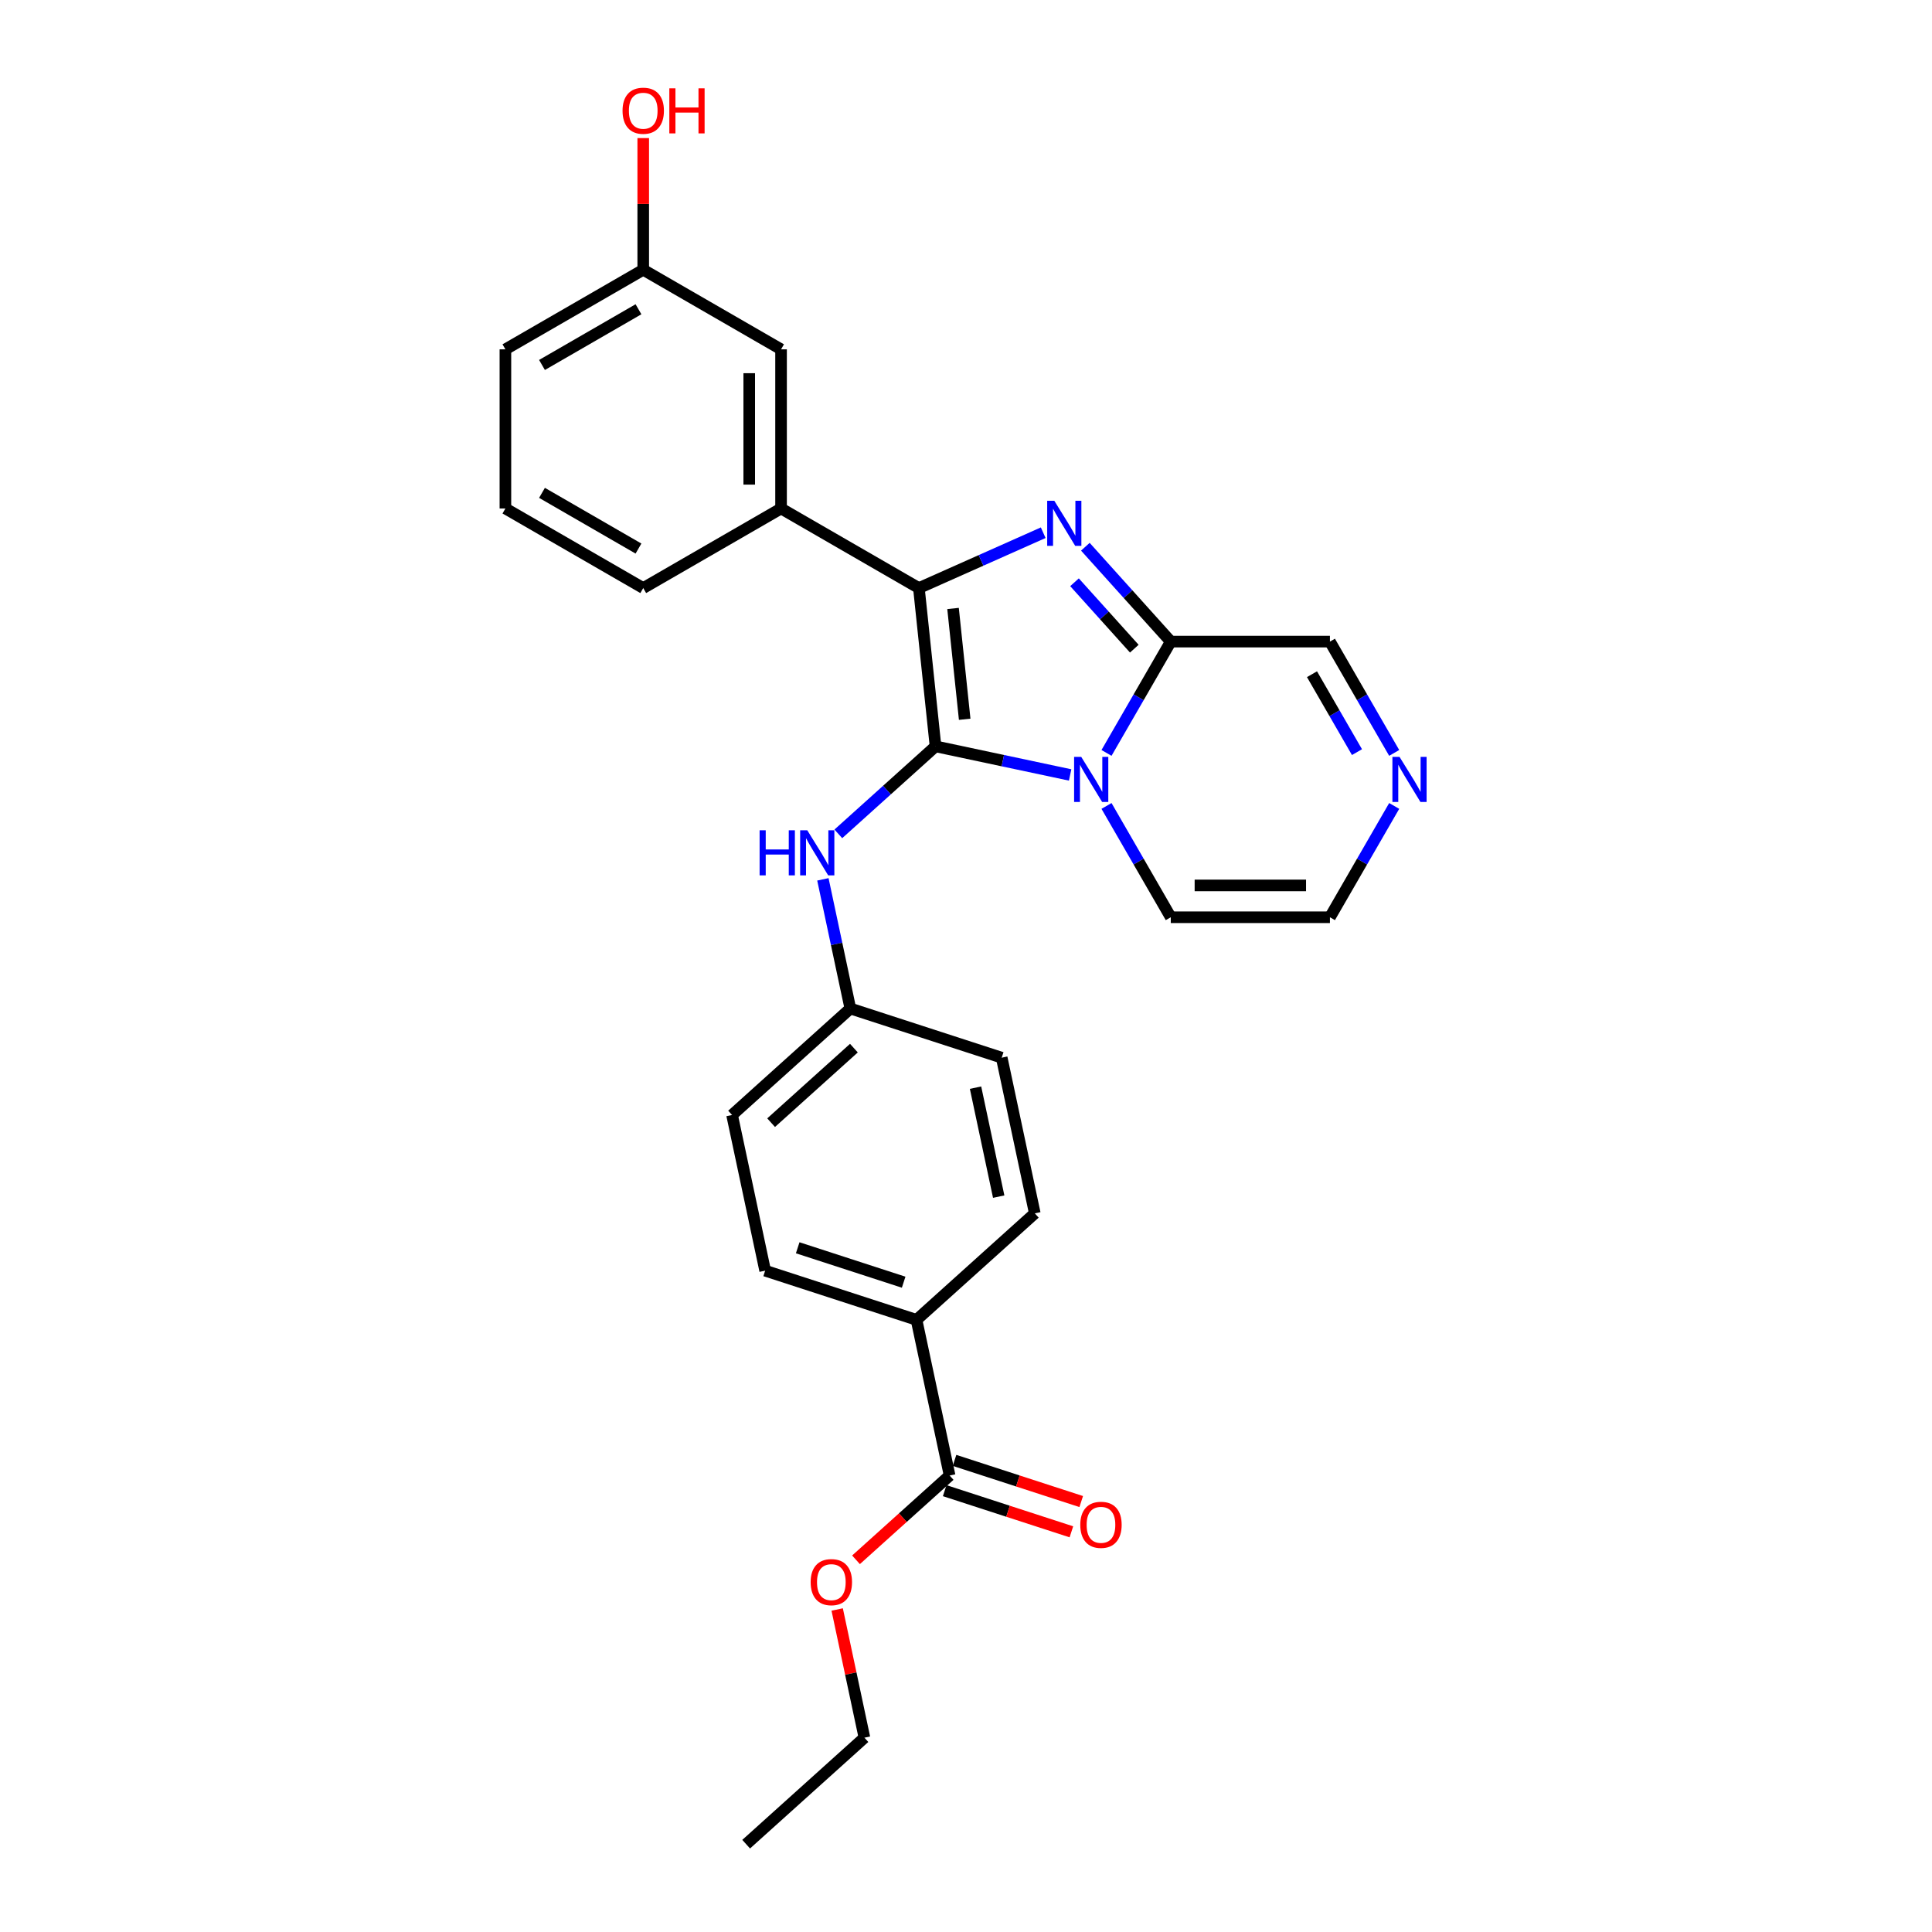 <?xml version='1.0' encoding='iso-8859-1'?>
<svg version='1.1' baseProfile='full'
              xmlns='http://www.w3.org/2000/svg'
                      xmlns:rdkit='http://www.rdkit.org/xml'
                      xmlns:xlink='http://www.w3.org/1999/xlink'
                  xml:space='preserve'
width='1000px' height='1000px' viewBox='0 0 1000 1000'>
<!-- END OF HEADER -->
<rect style='opacity:1.0;fill:#FFFFFF;stroke:none' width='1000' height='1000' x='0' y='0'> </rect>
<path class='bond-0' d='M 484.227,386.304 L 519.062,393.708' style='fill:none;fill-rule:evenodd;stroke:#000000;stroke-width:6px;stroke-linecap:butt;stroke-linejoin:miter;stroke-opacity:1' />
<path class='bond-0' d='M 519.062,393.708 L 553.897,401.113' style='fill:none;fill-rule:evenodd;stroke:#0000FF;stroke-width:6px;stroke-linecap:butt;stroke-linejoin:miter;stroke-opacity:1' />
<path class='bond-1' d='M 484.227,386.304 L 475.617,304.379' style='fill:none;fill-rule:evenodd;stroke:#000000;stroke-width:6px;stroke-linecap:butt;stroke-linejoin:miter;stroke-opacity:1' />
<path class='bond-1' d='M 499.321,372.293 L 493.293,314.946' style='fill:none;fill-rule:evenodd;stroke:#000000;stroke-width:6px;stroke-linecap:butt;stroke-linejoin:miter;stroke-opacity:1' />
<path class='bond-4' d='M 484.227,386.304 L 459.072,408.954' style='fill:none;fill-rule:evenodd;stroke:#000000;stroke-width:6px;stroke-linecap:butt;stroke-linejoin:miter;stroke-opacity:1' />
<path class='bond-4' d='M 459.072,408.954 L 433.917,431.604' style='fill:none;fill-rule:evenodd;stroke:#0000FF;stroke-width:6px;stroke-linecap:butt;stroke-linejoin:miter;stroke-opacity:1' />
<path class='bond-3' d='M 572.727,389.707 L 589.359,360.899' style='fill:none;fill-rule:evenodd;stroke:#0000FF;stroke-width:6px;stroke-linecap:butt;stroke-linejoin:miter;stroke-opacity:1' />
<path class='bond-3' d='M 589.359,360.899 L 605.991,332.091' style='fill:none;fill-rule:evenodd;stroke:#000000;stroke-width:6px;stroke-linecap:butt;stroke-linejoin:miter;stroke-opacity:1' />
<path class='bond-8' d='M 572.727,417.155 L 589.359,445.963' style='fill:none;fill-rule:evenodd;stroke:#0000FF;stroke-width:6px;stroke-linecap:butt;stroke-linejoin:miter;stroke-opacity:1' />
<path class='bond-8' d='M 589.359,445.963 L 605.991,474.771' style='fill:none;fill-rule:evenodd;stroke:#000000;stroke-width:6px;stroke-linecap:butt;stroke-linejoin:miter;stroke-opacity:1' />
<path class='bond-2' d='M 475.617,304.379 L 507.791,290.055' style='fill:none;fill-rule:evenodd;stroke:#000000;stroke-width:6px;stroke-linecap:butt;stroke-linejoin:miter;stroke-opacity:1' />
<path class='bond-2' d='M 507.791,290.055 L 539.964,275.73' style='fill:none;fill-rule:evenodd;stroke:#0000FF;stroke-width:6px;stroke-linecap:butt;stroke-linejoin:miter;stroke-opacity:1' />
<path class='bond-5' d='M 475.617,304.379 L 404.277,263.191' style='fill:none;fill-rule:evenodd;stroke:#000000;stroke-width:6px;stroke-linecap:butt;stroke-linejoin:miter;stroke-opacity:1' />
<path class='bond-27' d='M 561.778,282.987 L 583.885,307.539' style='fill:none;fill-rule:evenodd;stroke:#0000FF;stroke-width:6px;stroke-linecap:butt;stroke-linejoin:miter;stroke-opacity:1' />
<path class='bond-27' d='M 583.885,307.539 L 605.991,332.091' style='fill:none;fill-rule:evenodd;stroke:#000000;stroke-width:6px;stroke-linecap:butt;stroke-linejoin:miter;stroke-opacity:1' />
<path class='bond-27' d='M 556.166,301.377 L 571.641,318.563' style='fill:none;fill-rule:evenodd;stroke:#0000FF;stroke-width:6px;stroke-linecap:butt;stroke-linejoin:miter;stroke-opacity:1' />
<path class='bond-27' d='M 571.641,318.563 L 587.116,335.75' style='fill:none;fill-rule:evenodd;stroke:#000000;stroke-width:6px;stroke-linecap:butt;stroke-linejoin:miter;stroke-opacity:1' />
<path class='bond-9' d='M 605.991,332.091 L 688.368,332.091' style='fill:none;fill-rule:evenodd;stroke:#000000;stroke-width:6px;stroke-linecap:butt;stroke-linejoin:miter;stroke-opacity:1' />
<path class='bond-14' d='M 425.927,455.148 L 433.032,488.574' style='fill:none;fill-rule:evenodd;stroke:#0000FF;stroke-width:6px;stroke-linecap:butt;stroke-linejoin:miter;stroke-opacity:1' />
<path class='bond-14' d='M 433.032,488.574 L 440.137,522.001' style='fill:none;fill-rule:evenodd;stroke:#000000;stroke-width:6px;stroke-linecap:butt;stroke-linejoin:miter;stroke-opacity:1' />
<path class='bond-12' d='M 404.277,263.191 L 404.277,180.815' style='fill:none;fill-rule:evenodd;stroke:#000000;stroke-width:6px;stroke-linecap:butt;stroke-linejoin:miter;stroke-opacity:1' />
<path class='bond-12' d='M 387.802,250.835 L 387.802,193.171' style='fill:none;fill-rule:evenodd;stroke:#000000;stroke-width:6px;stroke-linecap:butt;stroke-linejoin:miter;stroke-opacity:1' />
<path class='bond-21' d='M 404.277,263.191 L 332.937,304.379' style='fill:none;fill-rule:evenodd;stroke:#000000;stroke-width:6px;stroke-linecap:butt;stroke-linejoin:miter;stroke-opacity:1' />
<path class='bond-6' d='M 721.632,417.155 L 705,445.963' style='fill:none;fill-rule:evenodd;stroke:#0000FF;stroke-width:6px;stroke-linecap:butt;stroke-linejoin:miter;stroke-opacity:1' />
<path class='bond-6' d='M 705,445.963 L 688.368,474.771' style='fill:none;fill-rule:evenodd;stroke:#000000;stroke-width:6px;stroke-linecap:butt;stroke-linejoin:miter;stroke-opacity:1' />
<path class='bond-28' d='M 721.632,389.707 L 705,360.899' style='fill:none;fill-rule:evenodd;stroke:#0000FF;stroke-width:6px;stroke-linecap:butt;stroke-linejoin:miter;stroke-opacity:1' />
<path class='bond-28' d='M 705,360.899 L 688.368,332.091' style='fill:none;fill-rule:evenodd;stroke:#000000;stroke-width:6px;stroke-linecap:butt;stroke-linejoin:miter;stroke-opacity:1' />
<path class='bond-28' d='M 702.375,389.302 L 690.732,369.137' style='fill:none;fill-rule:evenodd;stroke:#0000FF;stroke-width:6px;stroke-linecap:butt;stroke-linejoin:miter;stroke-opacity:1' />
<path class='bond-28' d='M 690.732,369.137 L 679.089,348.971' style='fill:none;fill-rule:evenodd;stroke:#000000;stroke-width:6px;stroke-linecap:butt;stroke-linejoin:miter;stroke-opacity:1' />
<path class='bond-7' d='M 491.518,763.729 L 474.391,683.153' style='fill:none;fill-rule:evenodd;stroke:#000000;stroke-width:6px;stroke-linecap:butt;stroke-linejoin:miter;stroke-opacity:1' />
<path class='bond-13' d='M 488.972,771.563 L 521.76,782.217' style='fill:none;fill-rule:evenodd;stroke:#000000;stroke-width:6px;stroke-linecap:butt;stroke-linejoin:miter;stroke-opacity:1' />
<path class='bond-13' d='M 521.76,782.217 L 554.548,792.87' style='fill:none;fill-rule:evenodd;stroke:#FF0000;stroke-width:6px;stroke-linecap:butt;stroke-linejoin:miter;stroke-opacity:1' />
<path class='bond-13' d='M 494.063,755.894 L 526.851,766.548' style='fill:none;fill-rule:evenodd;stroke:#000000;stroke-width:6px;stroke-linecap:butt;stroke-linejoin:miter;stroke-opacity:1' />
<path class='bond-13' d='M 526.851,766.548 L 559.639,777.201' style='fill:none;fill-rule:evenodd;stroke:#FF0000;stroke-width:6px;stroke-linecap:butt;stroke-linejoin:miter;stroke-opacity:1' />
<path class='bond-18' d='M 491.518,763.729 L 467.293,785.541' style='fill:none;fill-rule:evenodd;stroke:#000000;stroke-width:6px;stroke-linecap:butt;stroke-linejoin:miter;stroke-opacity:1' />
<path class='bond-18' d='M 467.293,785.541 L 443.069,807.352' style='fill:none;fill-rule:evenodd;stroke:#FF0000;stroke-width:6px;stroke-linecap:butt;stroke-linejoin:miter;stroke-opacity:1' />
<path class='bond-11' d='M 605.991,474.771 L 688.368,474.771' style='fill:none;fill-rule:evenodd;stroke:#000000;stroke-width:6px;stroke-linecap:butt;stroke-linejoin:miter;stroke-opacity:1' />
<path class='bond-11' d='M 618.348,458.296 L 676.011,458.296' style='fill:none;fill-rule:evenodd;stroke:#000000;stroke-width:6px;stroke-linecap:butt;stroke-linejoin:miter;stroke-opacity:1' />
<path class='bond-10' d='M 474.391,683.153 L 396.046,657.697' style='fill:none;fill-rule:evenodd;stroke:#000000;stroke-width:6px;stroke-linecap:butt;stroke-linejoin:miter;stroke-opacity:1' />
<path class='bond-10' d='M 467.73,663.665 L 412.889,645.846' style='fill:none;fill-rule:evenodd;stroke:#000000;stroke-width:6px;stroke-linecap:butt;stroke-linejoin:miter;stroke-opacity:1' />
<path class='bond-29' d='M 474.391,683.153 L 535.608,628.032' style='fill:none;fill-rule:evenodd;stroke:#000000;stroke-width:6px;stroke-linecap:butt;stroke-linejoin:miter;stroke-opacity:1' />
<path class='bond-17' d='M 404.277,180.815 L 332.937,139.627' style='fill:none;fill-rule:evenodd;stroke:#000000;stroke-width:6px;stroke-linecap:butt;stroke-linejoin:miter;stroke-opacity:1' />
<path class='bond-19' d='M 440.137,522.001 L 518.481,547.456' style='fill:none;fill-rule:evenodd;stroke:#000000;stroke-width:6px;stroke-linecap:butt;stroke-linejoin:miter;stroke-opacity:1' />
<path class='bond-20' d='M 440.137,522.001 L 378.919,577.121' style='fill:none;fill-rule:evenodd;stroke:#000000;stroke-width:6px;stroke-linecap:butt;stroke-linejoin:miter;stroke-opacity:1' />
<path class='bond-20' d='M 441.978,542.512 L 399.126,581.096' style='fill:none;fill-rule:evenodd;stroke:#000000;stroke-width:6px;stroke-linecap:butt;stroke-linejoin:miter;stroke-opacity:1' />
<path class='bond-15' d='M 535.608,628.032 L 518.481,547.456' style='fill:none;fill-rule:evenodd;stroke:#000000;stroke-width:6px;stroke-linecap:butt;stroke-linejoin:miter;stroke-opacity:1' />
<path class='bond-15' d='M 516.924,619.371 L 504.935,562.968' style='fill:none;fill-rule:evenodd;stroke:#000000;stroke-width:6px;stroke-linecap:butt;stroke-linejoin:miter;stroke-opacity:1' />
<path class='bond-16' d='M 396.046,657.697 L 378.919,577.121' style='fill:none;fill-rule:evenodd;stroke:#000000;stroke-width:6px;stroke-linecap:butt;stroke-linejoin:miter;stroke-opacity:1' />
<path class='bond-22' d='M 332.937,139.627 L 332.937,105.548' style='fill:none;fill-rule:evenodd;stroke:#000000;stroke-width:6px;stroke-linecap:butt;stroke-linejoin:miter;stroke-opacity:1' />
<path class='bond-22' d='M 332.937,105.548 L 332.937,71.469' style='fill:none;fill-rule:evenodd;stroke:#FF0000;stroke-width:6px;stroke-linecap:butt;stroke-linejoin:miter;stroke-opacity:1' />
<path class='bond-30' d='M 332.937,139.627 L 261.597,180.815' style='fill:none;fill-rule:evenodd;stroke:#000000;stroke-width:6px;stroke-linecap:butt;stroke-linejoin:miter;stroke-opacity:1' />
<path class='bond-30' d='M 330.474,160.073 L 280.536,188.905' style='fill:none;fill-rule:evenodd;stroke:#000000;stroke-width:6px;stroke-linecap:butt;stroke-linejoin:miter;stroke-opacity:1' />
<path class='bond-25' d='M 433.323,833.067 L 440.375,866.246' style='fill:none;fill-rule:evenodd;stroke:#FF0000;stroke-width:6px;stroke-linecap:butt;stroke-linejoin:miter;stroke-opacity:1' />
<path class='bond-25' d='M 440.375,866.246 L 447.427,899.425' style='fill:none;fill-rule:evenodd;stroke:#000000;stroke-width:6px;stroke-linecap:butt;stroke-linejoin:miter;stroke-opacity:1' />
<path class='bond-23' d='M 332.937,304.379 L 261.597,263.191' style='fill:none;fill-rule:evenodd;stroke:#000000;stroke-width:6px;stroke-linecap:butt;stroke-linejoin:miter;stroke-opacity:1' />
<path class='bond-23' d='M 330.474,283.933 L 280.536,255.101' style='fill:none;fill-rule:evenodd;stroke:#000000;stroke-width:6px;stroke-linecap:butt;stroke-linejoin:miter;stroke-opacity:1' />
<path class='bond-24' d='M 261.597,263.191 L 261.597,180.815' style='fill:none;fill-rule:evenodd;stroke:#000000;stroke-width:6px;stroke-linecap:butt;stroke-linejoin:miter;stroke-opacity:1' />
<path class='bond-26' d='M 447.427,899.425 L 386.21,954.545' style='fill:none;fill-rule:evenodd;stroke:#000000;stroke-width:6px;stroke-linecap:butt;stroke-linejoin:miter;stroke-opacity:1' />
<path  class='atom-1' d='M 559.647 391.767
L 567.291 404.123
Q 568.049 405.342, 569.268 407.55
Q 570.487 409.758, 570.553 409.889
L 570.553 391.767
L 573.651 391.767
L 573.651 415.096
L 570.454 415.096
L 562.25 401.586
Q 561.294 400.004, 560.273 398.192
Q 559.284 396.38, 558.988 395.82
L 558.988 415.096
L 555.956 415.096
L 555.956 391.767
L 559.647 391.767
' fill='#0000FF'/>
<path  class='atom-3' d='M 545.714 259.209
L 553.359 271.566
Q 554.117 272.785, 555.336 274.993
Q 556.555 277.2, 556.621 277.332
L 556.621 259.209
L 559.718 259.209
L 559.718 282.538
L 556.522 282.538
L 548.317 269.029
Q 547.362 267.447, 546.34 265.635
Q 545.352 263.822, 545.055 263.262
L 545.055 282.538
L 542.024 282.538
L 542.024 259.209
L 545.714 259.209
' fill='#0000FF'/>
<path  class='atom-5' d='M 393.173 429.76
L 396.337 429.76
L 396.337 439.678
L 408.265 439.678
L 408.265 429.76
L 411.428 429.76
L 411.428 453.089
L 408.265 453.089
L 408.265 442.314
L 396.337 442.314
L 396.337 453.089
L 393.173 453.089
L 393.173 429.76
' fill='#0000FF'/>
<path  class='atom-5' d='M 417.853 429.76
L 425.498 442.116
Q 426.256 443.336, 427.475 445.543
Q 428.694 447.751, 428.76 447.883
L 428.76 429.76
L 431.857 429.76
L 431.857 453.089
L 428.661 453.089
L 420.456 439.579
Q 419.501 437.998, 418.479 436.185
Q 417.491 434.373, 417.194 433.813
L 417.194 453.089
L 414.163 453.089
L 414.163 429.76
L 417.853 429.76
' fill='#0000FF'/>
<path  class='atom-7' d='M 724.399 391.767
L 732.043 404.123
Q 732.801 405.342, 734.02 407.55
Q 735.24 409.758, 735.305 409.889
L 735.305 391.767
L 738.403 391.767
L 738.403 415.096
L 735.207 415.096
L 727.002 401.586
Q 726.046 400.004, 725.025 398.192
Q 724.036 396.38, 723.74 395.82
L 723.74 415.096
L 720.708 415.096
L 720.708 391.767
L 724.399 391.767
' fill='#0000FF'/>
<path  class='atom-14' d='M 559.153 789.25
Q 559.153 783.649, 561.921 780.518
Q 564.689 777.388, 569.862 777.388
Q 575.035 777.388, 577.803 780.518
Q 580.571 783.649, 580.571 789.25
Q 580.571 794.918, 577.77 798.147
Q 574.969 801.343, 569.862 801.343
Q 564.722 801.343, 561.921 798.147
Q 559.153 794.951, 559.153 789.25
M 569.862 798.707
Q 573.421 798.707, 575.332 796.335
Q 577.276 793.929, 577.276 789.25
Q 577.276 784.67, 575.332 782.364
Q 573.421 780.024, 569.862 780.024
Q 566.303 780.024, 564.359 782.331
Q 562.448 784.637, 562.448 789.25
Q 562.448 793.962, 564.359 796.335
Q 566.303 798.707, 569.862 798.707
' fill='#FF0000'/>
<path  class='atom-19' d='M 419.591 818.915
Q 419.591 813.313, 422.359 810.183
Q 425.127 807.053, 430.3 807.053
Q 435.474 807.053, 438.241 810.183
Q 441.009 813.313, 441.009 818.915
Q 441.009 824.582, 438.208 827.812
Q 435.408 831.008, 430.3 831.008
Q 425.16 831.008, 422.359 827.812
Q 419.591 824.615, 419.591 818.915
M 430.3 828.372
Q 433.859 828.372, 435.77 825.999
Q 437.714 823.594, 437.714 818.915
Q 437.714 814.335, 435.77 812.028
Q 433.859 809.689, 430.3 809.689
Q 426.742 809.689, 424.798 811.995
Q 422.887 814.302, 422.887 818.915
Q 422.887 823.627, 424.798 825.999
Q 426.742 828.372, 430.3 828.372
' fill='#FF0000'/>
<path  class='atom-23' d='M 322.228 57.317
Q 322.228 51.715, 324.996 48.585
Q 327.764 45.455, 332.937 45.455
Q 338.11 45.455, 340.878 48.585
Q 343.646 51.715, 343.646 57.317
Q 343.646 62.984, 340.845 66.213
Q 338.044 69.409, 332.937 69.409
Q 327.797 69.409, 324.996 66.213
Q 322.228 63.017, 322.228 57.317
M 332.937 66.773
Q 336.496 66.773, 338.407 64.401
Q 340.351 61.996, 340.351 57.317
Q 340.351 52.737, 338.407 50.43
Q 336.496 48.091, 332.937 48.091
Q 329.378 48.091, 327.434 50.397
Q 325.523 52.704, 325.523 57.317
Q 325.523 62.029, 327.434 64.401
Q 329.378 66.773, 332.937 66.773
' fill='#FF0000'/>
<path  class='atom-23' d='M 346.447 45.718
L 349.61 45.718
L 349.61 55.636
L 361.538 55.636
L 361.538 45.718
L 364.701 45.718
L 364.701 69.047
L 361.538 69.047
L 361.538 58.272
L 349.61 58.272
L 349.61 69.047
L 346.447 69.047
L 346.447 45.718
' fill='#FF0000'/>
</svg>
